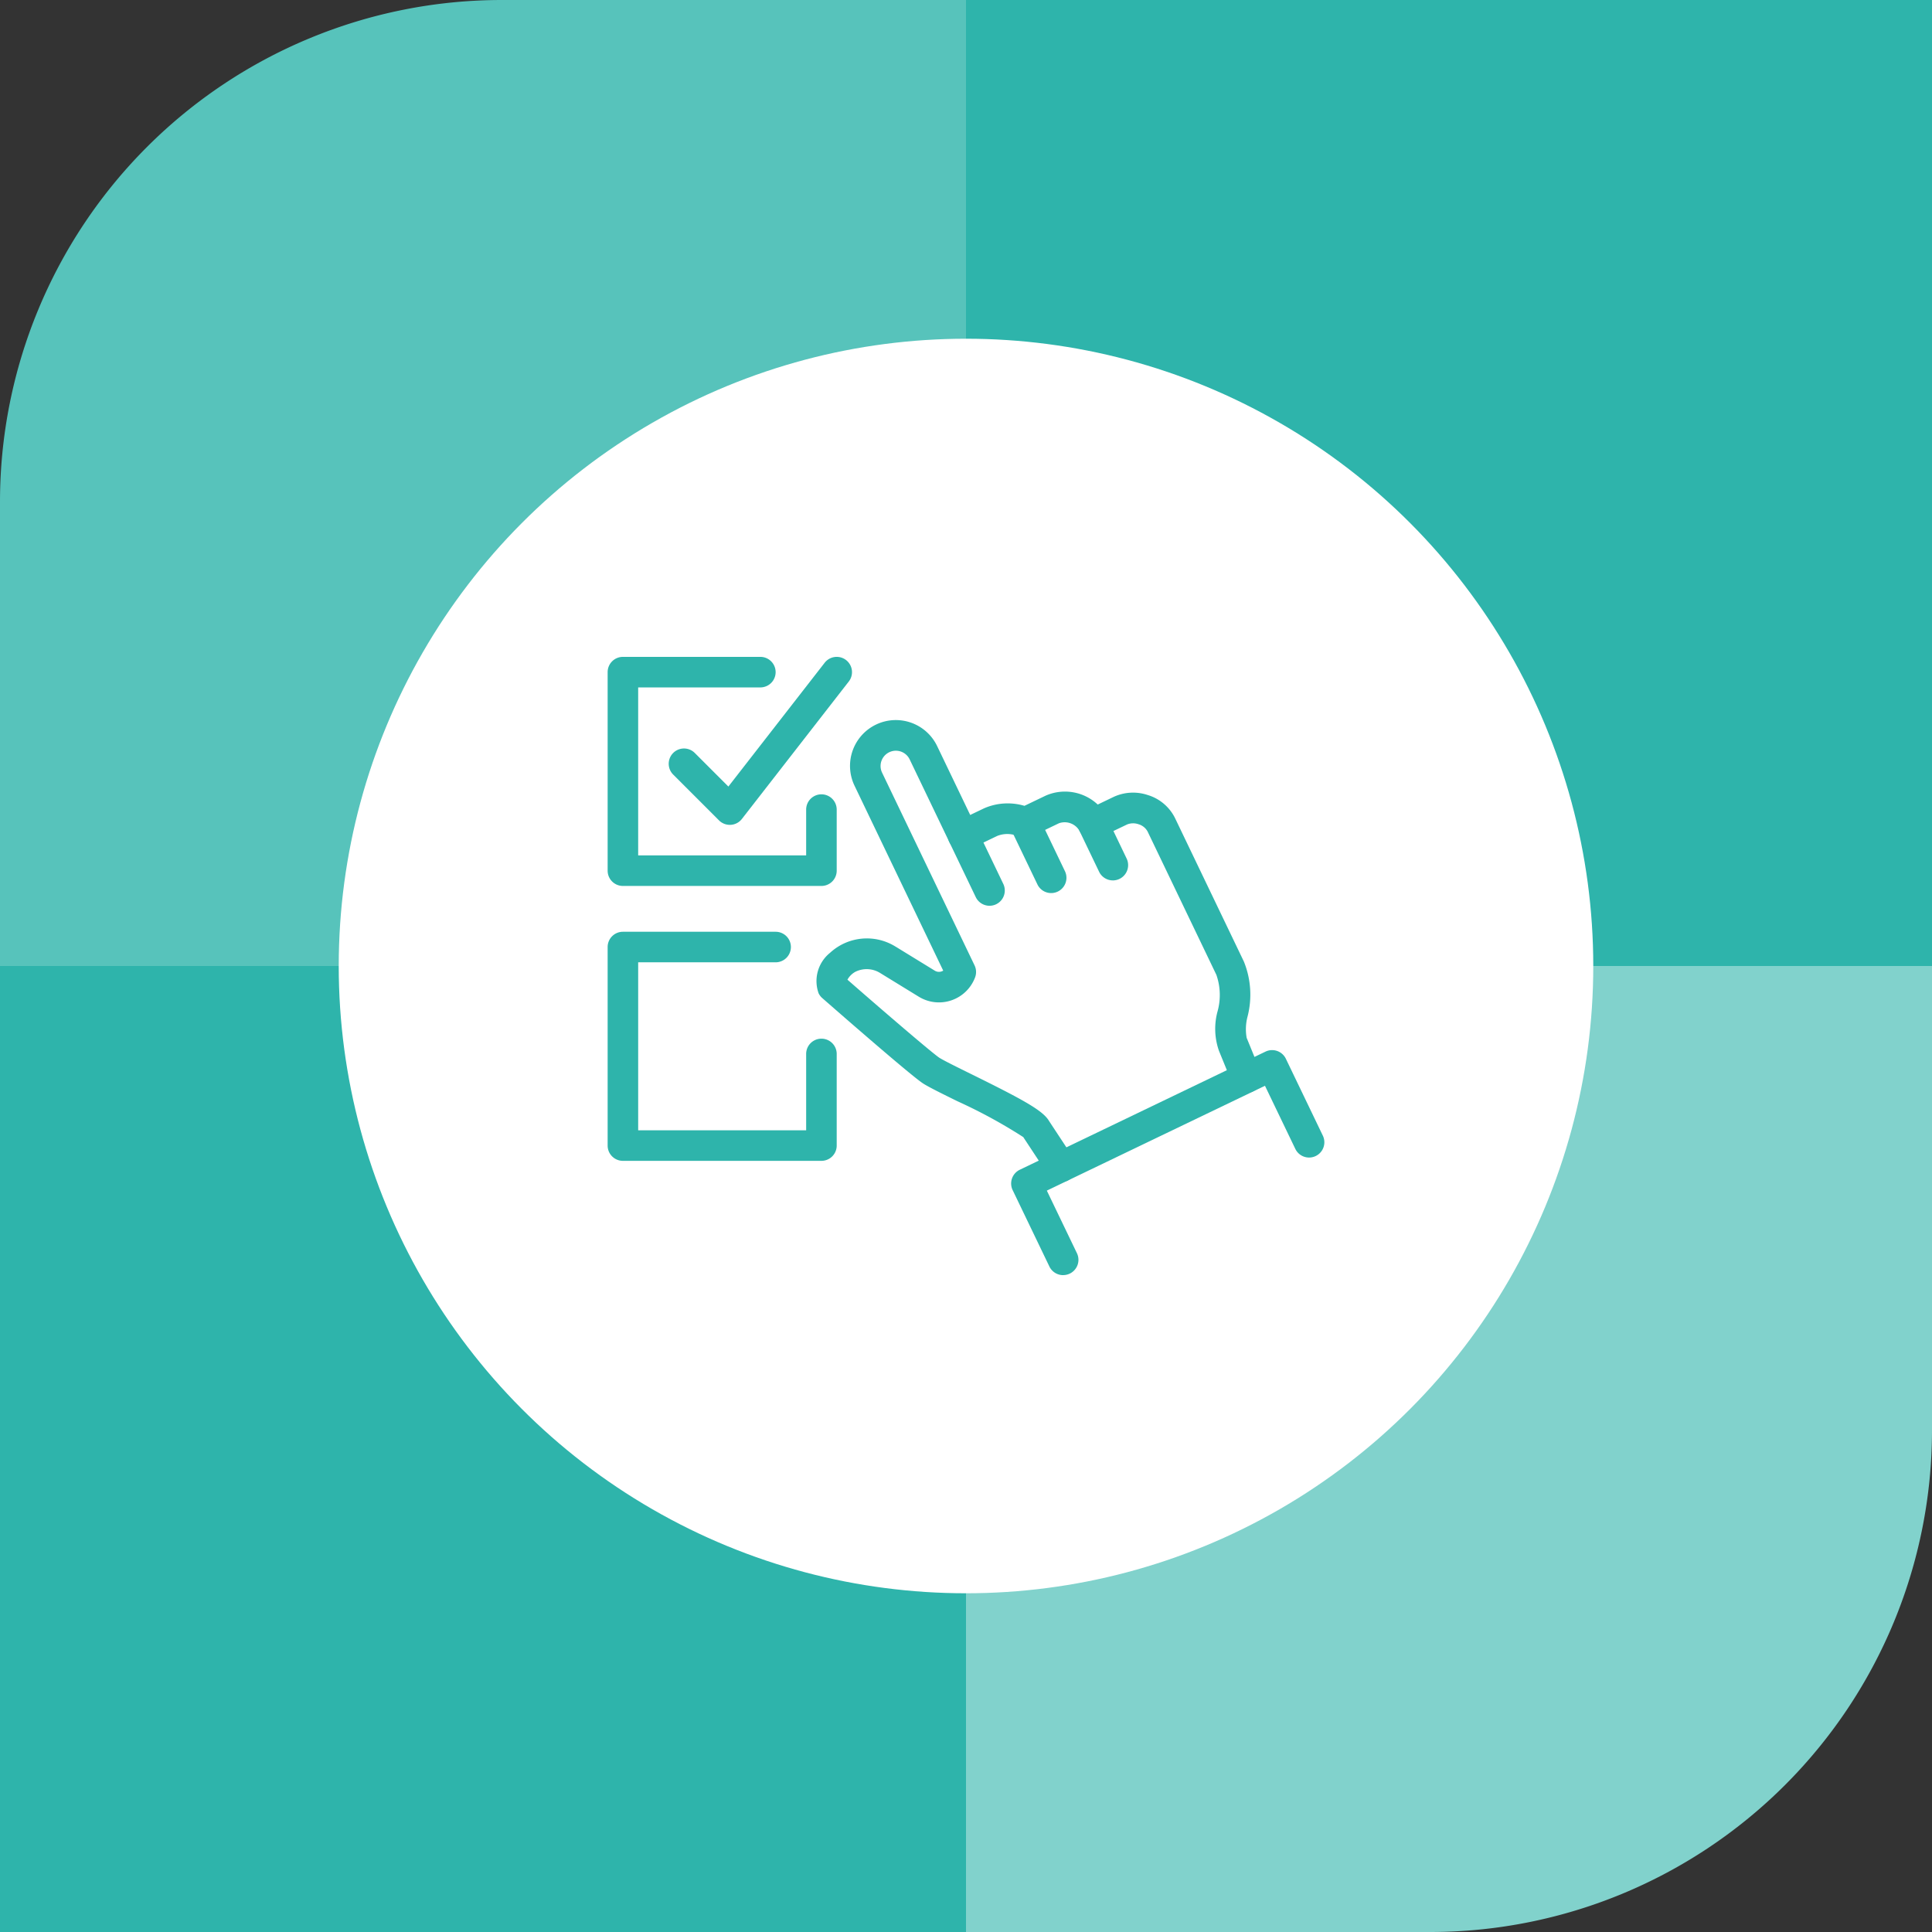 <?xml version="1.0" encoding="UTF-8"?> <svg xmlns="http://www.w3.org/2000/svg" width="154" height="154" viewBox="0 0 154 154"><rect x="0" y="0" width="154" height="154" fill="#333333" stroke="none"/><g id="Group_278" data-name="Group 278" transform="translate(-362 -2611.92)"><g id="Group_254" data-name="Group 254" transform="translate(-282 -84.08)"><g id="Group_45" data-name="Group 45" transform="translate(-772 182)"><path id="Rectangle_61" data-name="Rectangle 61" d="M40,0H77a0,0,0,0,1,0,0V77a0,0,0,0,1,0,0H0a0,0,0,0,1,0,0V40A40,40,0,0,1,40,0Z" transform="translate(1416 2514)" fill="#57c3bb"></path><rect id="Rectangle_63" data-name="Rectangle 63" width="77" height="77" transform="translate(1493 2514)" fill="#2eb4ab"></rect><rect id="Rectangle_64" data-name="Rectangle 64" width="77" height="77" transform="translate(1416 2591)" fill="#2eb4ab"></rect><path id="Rectangle_62" data-name="Rectangle 62" d="M40,0H77a0,0,0,0,1,0,0V77a0,0,0,0,1,0,0H0a0,0,0,0,1,0,0V40A40,40,0,0,1,40,0Z" transform="translate(1570 2668) rotate(180)" fill="#81d2cc"></path><circle id="Ellipse_9" data-name="Ellipse 9" cx="50" cy="50" r="50" transform="translate(1443 2541)" fill="#fff"></circle></g></g><g id="Group_277" data-name="Group 277" transform="translate(-613.565 2015.279)"><g id="Group_269" data-name="Group 269" transform="translate(1051.115 659.743)"><path id="Path_7244" data-name="Path 7244" d="M1226,743.625a1.217,1.217,0,0,1-1.127-.757l-1.064-2.606a5.287,5.287,0,0,1-.116-3.133,4.877,4.877,0,0,0-.09-2.923l-5.481-11.422a1.2,1.2,0,0,0-.73-.585,1.3,1.3,0,0,0-.894.014l-2.2,1.053a1.217,1.217,0,0,1-1.624-.571,1.362,1.362,0,0,0-1.624-.571l-2.195,1.053a1.216,1.216,0,0,1-1.169-.063,2.168,2.168,0,0,0-1.553.019l-2.195,1.053a1.217,1.217,0,0,1-1.053-2.2l2.195-1.053a4.7,4.7,0,0,1,3.224-.2l1.692-.812a3.817,3.817,0,0,1,4.149.709l1.294-.621a3.69,3.69,0,0,1,2.682-.141,3.579,3.579,0,0,1,2.191,1.853l5.481,11.422a7.009,7.009,0,0,1,.3,4.366,3.936,3.936,0,0,0-.075,1.727c.01.022.02.044.03.067l1.076,2.635a1.218,1.218,0,0,1-1.126,1.678Z" transform="translate(-1202.195 -719.602)" fill="#2eb4ab"></path></g><g id="Group_270" data-name="Group 270" transform="translate(1040.622 654.047)"><path id="Path_7245" data-name="Path 7245" d="M1152.764,718.986a1.216,1.216,0,0,1-1.018-.548l-1.984-3.013-.017-.027a40.955,40.955,0,0,0-5.243-2.856c-1.241-.611-2.221-1.093-2.713-1.4-.854-.529-6.384-5.352-8.058-6.818a1.216,1.216,0,0,1-.3-.389,2.891,2.891,0,0,1,.914-3.228,4.327,4.327,0,0,1,5.207-.5l.058.034,3.08,1.89a.634.634,0,0,0,.544.06.652.652,0,0,0,.13-.062L1136.3,687.4a3.652,3.652,0,1,1,6.585-3.16l5.267,10.975a1.217,1.217,0,0,1-2.195,1.053l-5.267-10.975a1.217,1.217,0,0,0-2.2,1.053l7.373,15.365a1.216,1.216,0,0,1,.042.954,3.076,3.076,0,0,1-4.49,1.542l-3.049-1.871a2.035,2.035,0,0,0-2-.117,1.606,1.606,0,0,0-.636.632c2.857,2.5,6.8,5.884,7.334,6.228.389.241,1.416.746,2.5,1.281,4.262,2.1,5.765,2.935,6.246,3.77l1.956,2.971a1.217,1.217,0,0,1-1.016,1.887Zm-3.082-3.7h0Z" transform="translate(-1133.237 -682.166)" fill="#2eb4ab"></path></g><g id="Group_271" data-name="Group 271" transform="translate(1056.032 661.003)"><path id="Path_7246" data-name="Path 7246" d="M1237.831,734.708a1.217,1.217,0,0,1-1.1-.691l-2.107-4.39a1.217,1.217,0,0,1,2.195-1.053l2.107,4.39a1.218,1.218,0,0,1-1.1,1.744Z" transform="translate(-1234.506 -727.883)" fill="#2eb4ab"></path></g><g id="Group_272" data-name="Group 272" transform="translate(1061.475 661.091)"><path id="Path_7247" data-name="Path 7247" d="M1273.077,734.19a1.217,1.217,0,0,1-1.1-.691l-1.58-3.292a1.217,1.217,0,1,1,2.195-1.053l1.58,3.293a1.218,1.218,0,0,1-1.1,1.744Z" transform="translate(-1270.278 -728.463)" fill="#2eb4ab"></path></g><g id="Group_273" data-name="Group 273" transform="translate(1024 649)"><path id="Path_7248" data-name="Path 7248" d="M1041.042,667.26h-15.825a1.217,1.217,0,0,1-1.217-1.217V650.217a1.217,1.217,0,0,1,1.217-1.217h10.956a1.217,1.217,0,0,1,0,2.435h-9.739v13.391h13.39v-3.652a1.217,1.217,0,0,1,2.435,0v4.869A1.217,1.217,0,0,1,1041.042,667.26Z" transform="translate(-1024 -649)" fill="#2eb4ab"></path></g><g id="Group_274" data-name="Group 274" transform="translate(1024 670.912)"><path id="Path_7249" data-name="Path 7249" d="M1041.042,811.26h-15.825a1.217,1.217,0,0,1-1.217-1.217V794.217a1.217,1.217,0,0,1,1.217-1.217h12.173a1.217,1.217,0,1,1,0,2.435h-10.956v13.391h13.39v-6.087a1.217,1.217,0,0,1,2.435,0v7.3A1.217,1.217,0,0,1,1041.042,811.26Z" transform="translate(-1024 -793)" fill="#2eb4ab"></path></g><g id="Group_275" data-name="Group 275" transform="translate(1028.869 649)"><path id="Path_7250" data-name="Path 7250" d="M1060.869,662.391a1.218,1.218,0,0,1-.861-.357l-3.652-3.652a1.217,1.217,0,0,1,1.722-1.722l2.677,2.677,7.675-9.867a1.217,1.217,0,0,1,1.922,1.495l-8.521,10.956a1.217,1.217,0,0,1-.885.468Z" transform="translate(-1056 -649)" fill="#2eb4ab"></path></g><g id="Group_276" data-name="Group 276" transform="translate(1056.166 680.346)"><path id="Path_7251" data-name="Path 7251" d="M1239.533,872.938a1.218,1.218,0,0,1-1.1-.69l-2.927-6.087a1.217,1.217,0,0,1,.57-1.625l19.583-9.415a1.217,1.217,0,0,1,1.625.57l2.947,6.128a1.217,1.217,0,0,1-2.194,1.055l-2.419-5.031L1238.23,866.2l2.4,4.99a1.218,1.218,0,0,1-1.1,1.745Z" transform="translate(-1235.388 -855.001)" fill="#2eb4ab"></path></g></g></g></svg> 